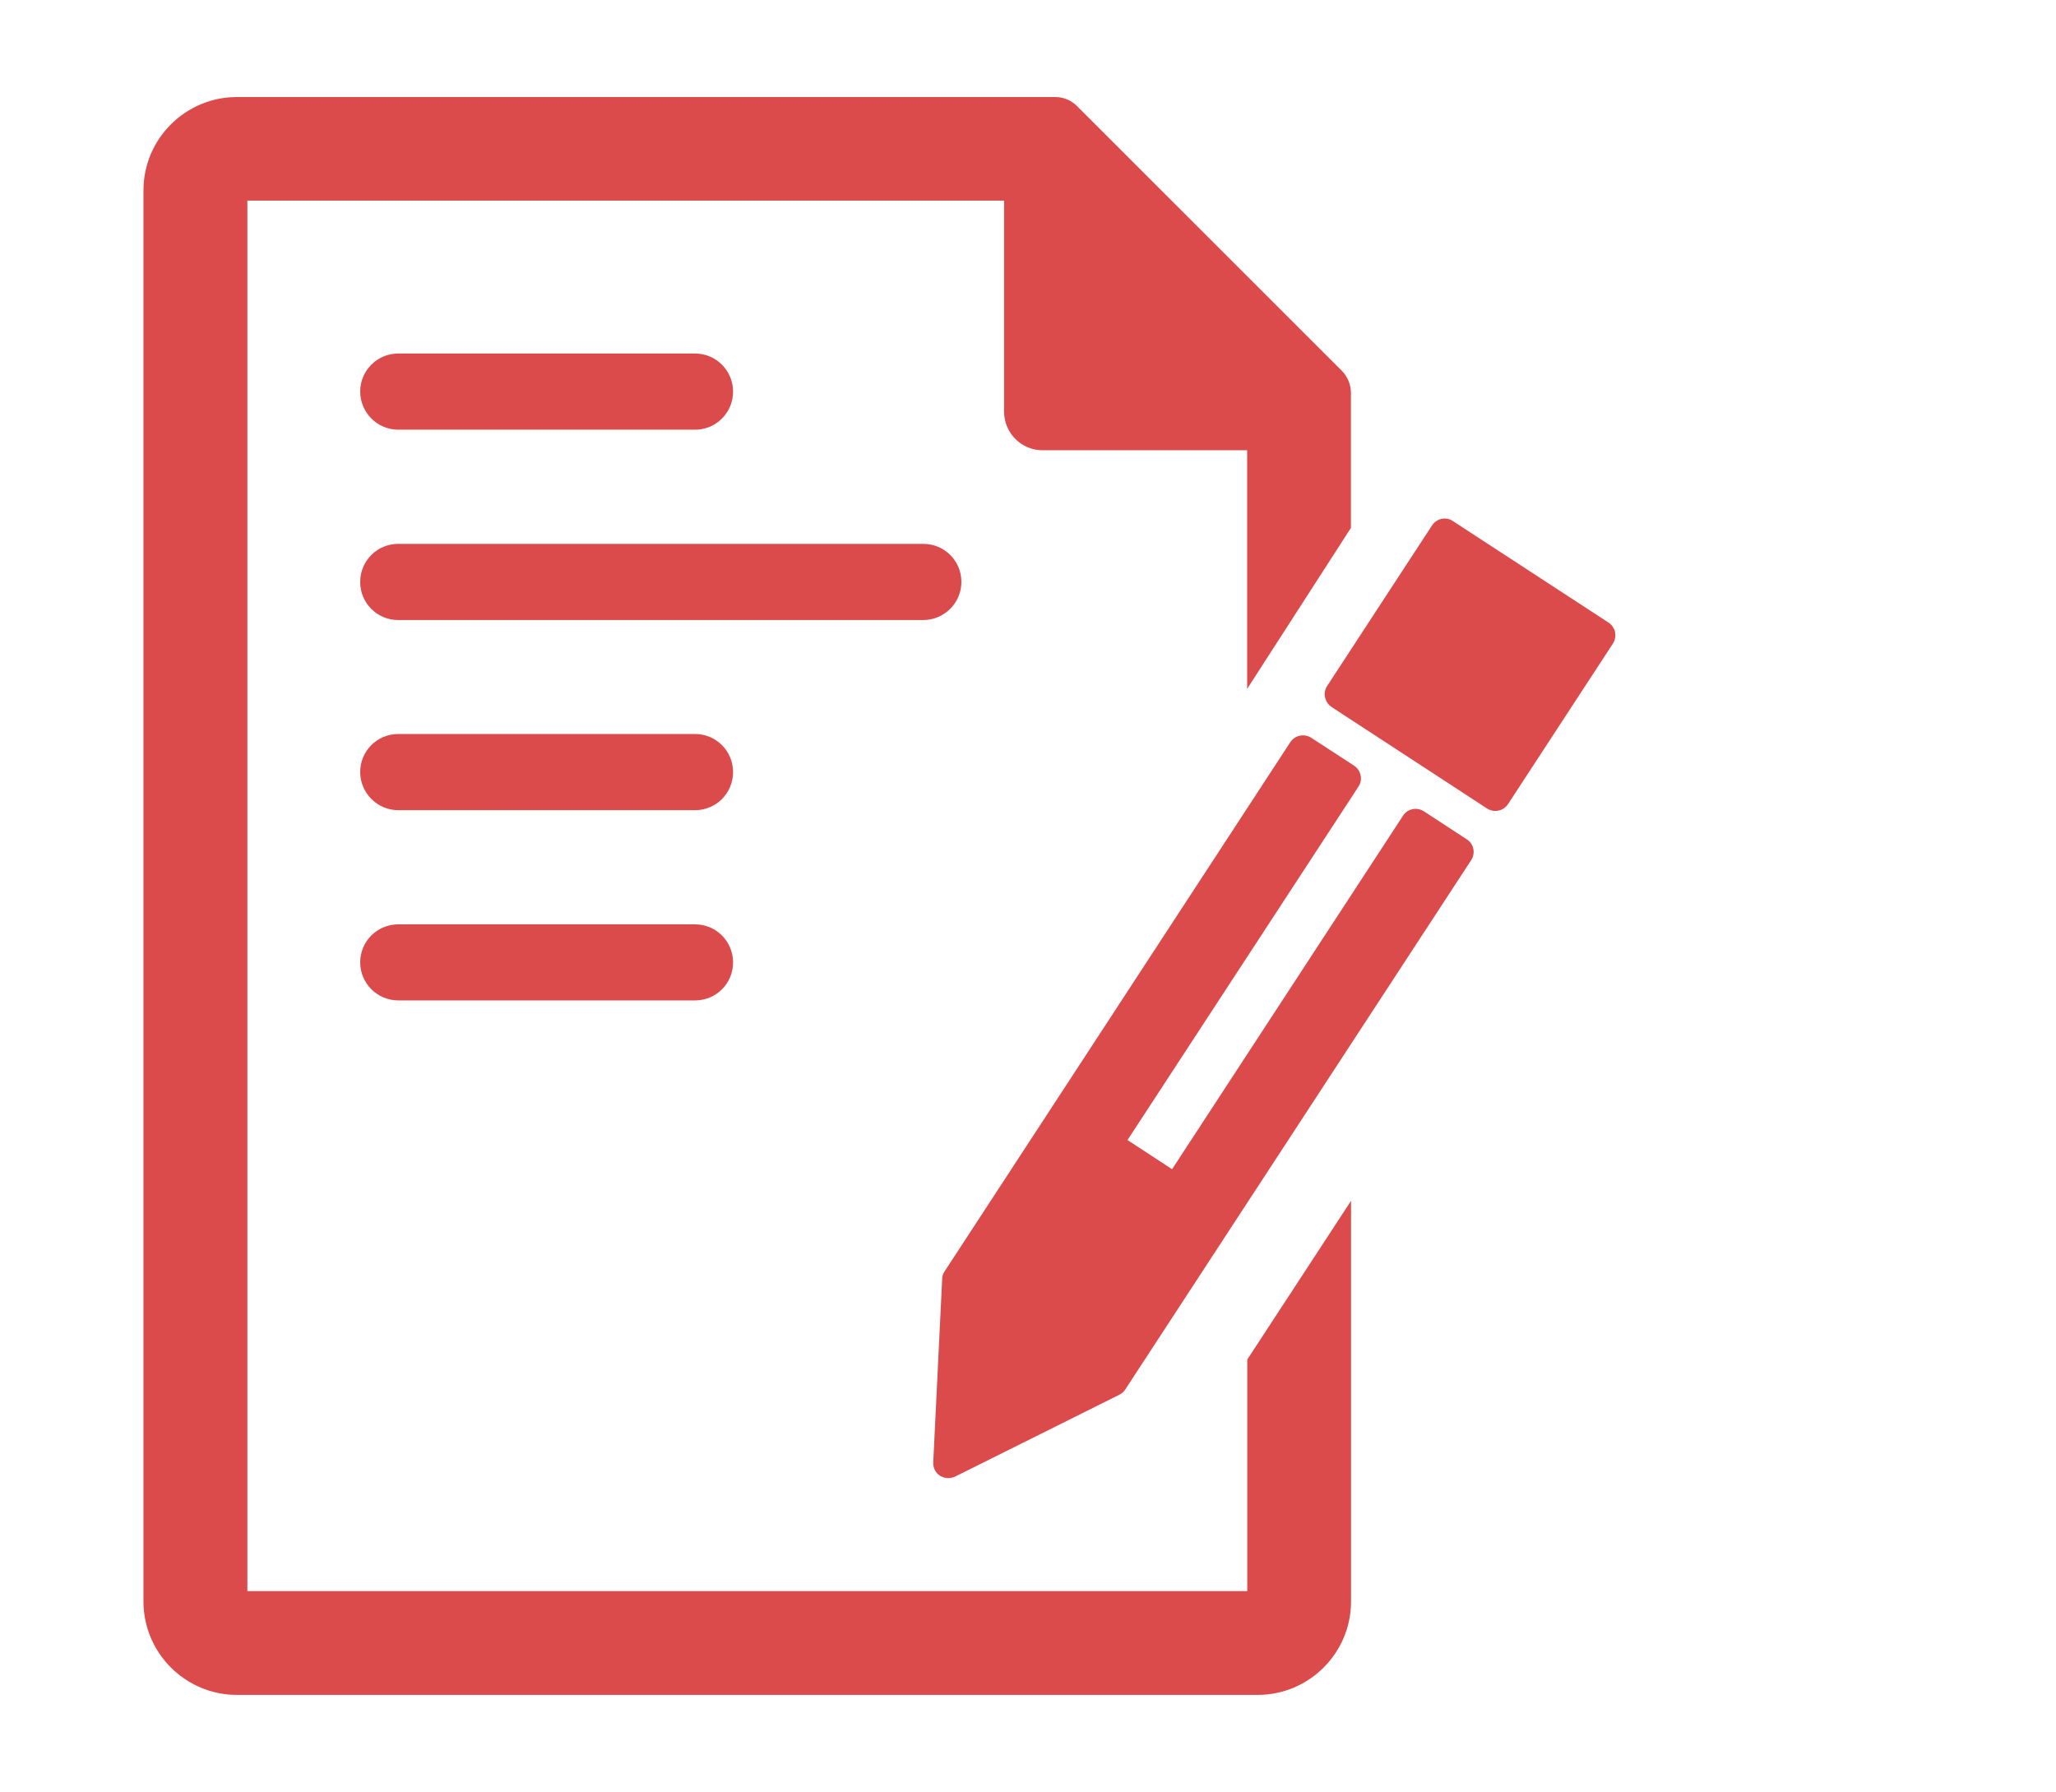 <?xml version="1.0" encoding="utf-8"?>
<!-- Generator: Adobe Illustrator 15.0.0, SVG Export Plug-In . SVG Version: 6.00 Build 0)  -->
<!DOCTYPE svg PUBLIC "-//W3C//DTD SVG 1.1//EN" "http://www.w3.org/Graphics/SVG/1.1/DTD/svg11.dtd">
<svg version="1.1" id="Capa_1" xmlns="http://www.w3.org/2000/svg" xmlns:xlink="http://www.w3.org/1999/xlink" x="0px" y="0px"
	 width="683px" height="595.281px" viewBox="0 0 683 595.281" enable-background="new 0 0 683 595.281" xml:space="preserve">
<g>
	<g>
		<g>
			<path fill="#DB4B4B" d="M346.316,149.574H414.3v79.266l34.476-53.475V130.5c0-2.746-1.113-5.418-3.043-7.348L357.82,35.277
				c-1.93-1.967-4.527-3.043-7.273-3.043H78.684c-17.07,0-31.023,13.879-31.023,30.986v468.804
				c0,17.106,13.953,31.022,31.023,31.022h339.105c17.107,0,31.023-13.916,31.023-31.022V398.912l-34.476,52.731v76.929H82.172
				V66.634h251.379v70.025C333.514,143.822,339.266,149.574,346.316,149.574z"/>
			<path fill="#DB4B4B" d="M487.258,278.826l-14.25-9.314c-2.301-1.484-5.418-0.891-6.938,1.484L389.363,388.41l-14.807-9.687
				l76.704-117.376c1.56-2.301,0.892-5.418-1.41-6.977l-14.25-9.277c-2.375-1.521-5.491-0.816-6.977,1.484l-114.816,175.75
				c-0.52,0.742-0.816,1.596-0.816,2.449l-2.969,61.008c-0.111,1.781,0.742,3.487,2.227,4.453c1.484,0.928,3.451,1.039,5.01,0.297
				l54.662-27.238c0.779-0.445,1.484-1.002,1.93-1.781l114.854-175.75C490.227,283.464,489.633,280.347,487.258,278.826z"/>
			<path fill="#DB4B4B" d="M534.313,206.796l-51.655-33.695c-2.301-1.559-5.418-0.891-6.939,1.447l-34.846,53.326
				c-1.521,2.301-0.816,5.418,1.447,6.977l51.618,33.695c2.375,1.559,5.492,0.891,7.015-1.41l34.846-53.326
				C537.318,211.472,536.688,208.355,534.313,206.796z"/>
			<path fill="#DB4B4B" d="M132.307,142.746h98.6c6.977,0,12.617-5.641,12.617-12.654c0-6.977-5.641-12.654-12.617-12.654h-98.6
				c-7.014,0-12.654,5.678-12.654,12.654C119.689,137.105,125.367,142.746,132.307,142.746z"/>
			<path fill="#DB4B4B" d="M319.375,193.326c0-7.014-5.641-12.654-12.654-12.654H132.307c-7.014,0-12.654,5.641-12.654,12.654
				c0,7.013,5.641,12.654,12.654,12.654h174.414C313.734,205.943,319.375,200.265,319.375,193.326z"/>
			<path fill="#DB4B4B" d="M132.307,269.14h98.6c6.977,0,12.617-5.641,12.617-12.654c0-7.013-5.641-12.654-12.617-12.654h-98.6
				c-7.014,0-12.654,5.641-12.654,12.654C119.689,263.5,125.367,269.14,132.307,269.14z"/>
			<path fill="#DB4B4B" d="M132.307,332.337h98.6c6.977,0,12.617-5.604,12.617-12.617c0-7.013-5.641-12.653-12.617-12.653h-98.6
				c-7.014,0-12.654,5.641-12.654,12.653C119.689,326.734,125.367,332.337,132.307,332.337z"/>
		</g>
	</g>
</g>
</svg>
